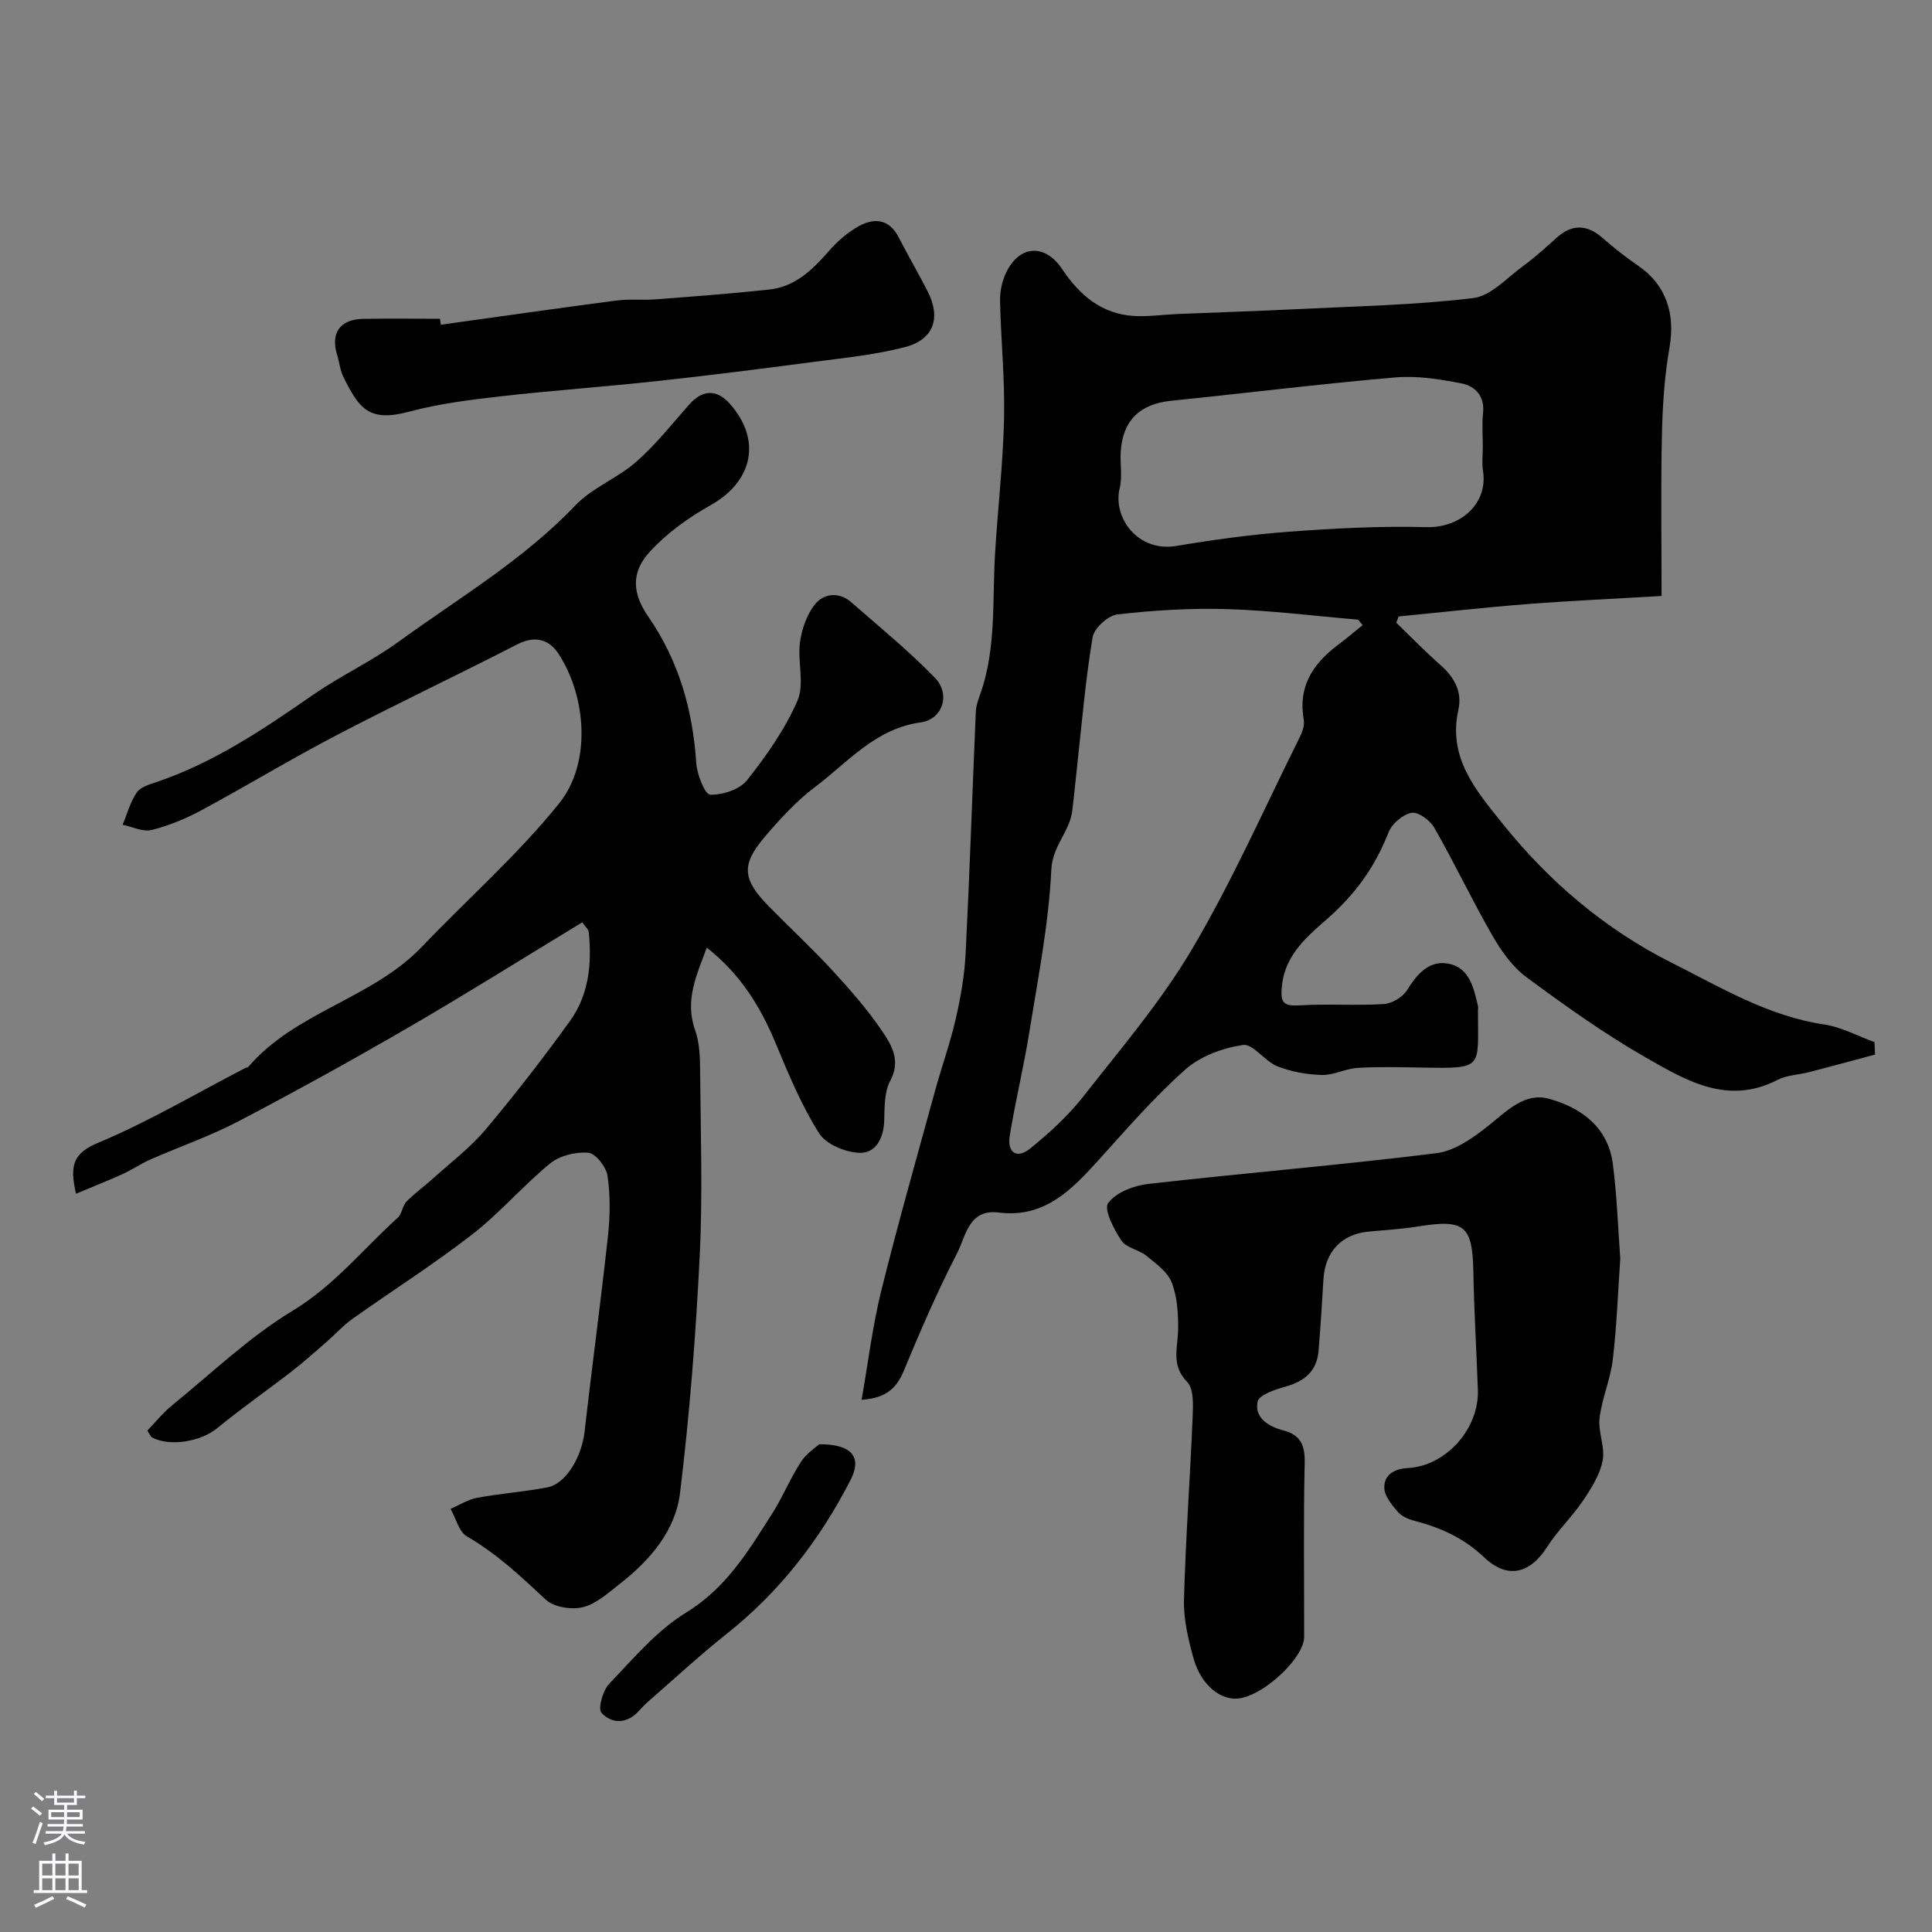 <svg enable-background="new 0 0 400 400" viewBox="0 0 400 400" xmlns="http://www.w3.org/2000/svg"><rect x="0" y="0" width="400" height="400" fill="#808080" stroke="none"/><g fill="#010000"><path d="m388.21 218.34c-4.53 1.21-9.05 2.44-13.58 3.62-2.2.57-4.65.61-6.61 1.62-10.4 5.36-19.09.04-27.45-4.74-8.54-4.88-16.6-10.67-24.53-16.52-2.86-2.11-5.16-5.33-6.97-8.47-4.24-7.37-7.89-15.07-12.1-22.46-.87-1.53-3.33-3.35-4.71-3.11-1.81.32-4.07 2.25-4.77 4.03-2.74 7.01-6.74 12.66-12.52 17.77-3.97 3.51-8.85 7.38-9.54 13.87-.35 3.31-.06 4.43 3.59 4.2 5.81-.36 11.67.09 17.48-.27 1.7-.11 3.92-1.44 4.82-2.89 2.03-3.27 4.47-6.12 8.35-5.51 4.5.7 5.43 4.94 6.32 8.76.07.32.02.66.01 1-.04 11.9 1.34 12.02-11.4 11.79-4.5-.08-9.01-.2-13.49.06-2.51.15-4.99 1.54-7.45 1.47-3.11-.08-6.35-.67-9.23-1.81-2.59-1.03-5-4.7-7.08-4.4-4.17.61-8.79 2.3-11.9 5.05-6.48 5.74-12.19 12.36-18.02 18.8-5.6 6.18-11.2 12.03-20.66 10.84-6.25-.79-6.8 4.93-8.63 8.46-4.08 7.9-7.61 16.1-11.02 24.31-1.49 3.59-3.65 5.66-8.74 6 1.36-7.68 2.26-15.22 4.07-22.54 3.43-13.85 7.35-27.58 11.12-41.35 1.37-5 3.14-9.9 4.3-14.94 1.02-4.43 1.82-8.98 2.05-13.5.84-16.69 1.39-33.4 2.11-50.09.05-1.27.52-2.54.95-3.76 3.31-9.4 2.45-19.22 3.03-28.91.56-9.37 1.66-18.72 1.87-28.09.18-8.09-.65-16.2-.83-24.3-.04-1.89.37-3.96 1.16-5.68 2.7-5.9 8.08-6.34 11.68-.96 3.65 5.46 8.25 9.39 15.07 9.74 2.87.15 5.77-.29 8.66-.41 8.26-.35 16.53-.6 24.79-1.01 12.2-.61 24.46-.83 36.57-2.29 3.71-.45 7.09-4.26 10.48-6.73 2.39-1.74 4.58-3.75 6.78-5.73 3.25-2.93 6.34-2.82 9.6.04 2.33 2.05 4.79 3.97 7.35 5.73 5.74 3.94 7.7 9.89 6.46 16.94-1.05 5.97-1.44 12.1-1.57 18.17-.24 11.14-.07 22.29-.07 33.25-9.57.57-18.65.97-27.7 1.67-8.92.7-17.82 1.7-26.73 2.57-.17.43-.33.86-.5 1.29 3.07 2.96 6.05 6.03 9.24 8.85 2.84 2.51 4.44 5.53 3.62 9.2-2.22 9.93 3.66 16.69 9.09 23.48 9.64 12.06 21.34 21.98 35.08 28.88 10.1 5.08 19.98 11.06 31.58 12.78 3.57.53 6.94 2.4 10.4 3.65.04.86.08 1.72.12 2.58zm-106.08-88.91c-.32-.38-.65-.76-.97-1.14-9.01-.76-18.02-1.9-27.05-2.18-7.58-.23-15.23.24-22.77 1.1-1.93.22-4.82 2.86-5.13 4.74-1.48 8.84-2.22 17.8-3.21 26.73-.34 3.08-.62 6.18-1.01 9.25-.55 4.3-4.09 7.18-4.33 12.15-.53 11.2-2.74 22.33-4.52 33.45-1.15 7.23-2.9 14.36-4.08 21.59-.58 3.55 1.49 4.92 4.28 2.63 3.9-3.19 7.73-6.65 10.83-10.59 7.86-10.02 16.23-19.82 22.67-30.72 8.29-14.04 14.91-29.06 22.2-43.69.56-1.12 1.09-2.56.89-3.72-1.21-6.71 1.76-11.43 6.81-15.3 1.83-1.38 3.6-2.86 5.39-4.3zm24.87-36.92c0-2.33-.2-4.69.05-6.99.38-3.53-1.65-5.59-4.47-6.14-4.49-.88-9.2-1.63-13.71-1.24-15.5 1.34-30.95 3.26-46.44 4.84-6.45.66-10.03 4.12-10.4 10.62-.14 2.49.37 5.1-.21 7.47-1.48 6.07 3.72 13.31 11.75 11.96 7.74-1.3 15.54-2.37 23.36-2.95 9.42-.69 18.91-1.2 28.34-.94 7.23.2 12.83-4.96 11.77-11.64-.26-1.62-.04-3.32-.04-4.99z"/><path d="m146.33 196.2c-2.08 5.64-4.61 10.88-2.42 17.05.91 2.56 1.02 5.48 1.04 8.24.1 12.83.55 25.69-.08 38.49-.81 16.42-2.09 32.85-4.08 49.16-.95 7.75-6.16 13.84-12.34 18.68-2.42 1.89-4.91 4.2-7.73 4.92-2.35.6-6.03.02-7.72-1.55-5.14-4.78-10.16-9.54-16.32-13.09-1.67-.96-2.29-3.76-3.4-5.71 1.85-.79 3.64-1.95 5.57-2.3 4.8-.89 9.71-1.22 14.49-2.15 3.88-.75 7.11-6.35 7.7-11.57 1.52-13.49 3.36-26.94 4.83-40.44.45-4.12.51-8.38-.08-12.46-.27-1.85-2.46-4.66-3.98-4.8-2.59-.24-5.92.58-7.91 2.21-5.63 4.6-10.41 10.26-16.14 14.7-7.98 6.19-16.54 11.62-24.78 17.47-1.93 1.37-3.54 3.18-5.34 4.75-2.38 2.07-4.73 4.18-7.22 6.11-5.13 3.97-10.47 7.69-15.48 11.8-3.31 2.72-9.7 3.89-13.53 1.88-.12-.06-.17-.26-.9-1.41 1.59-1.64 3.23-3.68 5.21-5.3 8.19-6.66 15.93-14.11 24.89-19.52 8.6-5.19 14.58-12.79 21.75-19.26.88-.79.95-2.45 1.79-3.32 1.7-1.74 3.71-3.17 5.53-4.81 3.67-3.32 7.68-6.35 10.84-10.1 6.11-7.26 11.93-14.78 17.48-22.47 3.9-5.41 4.57-11.84 3.9-18.36-.07-.69-.83-1.3-1.36-2.08-11.99 7.28-23.69 14.63-35.64 21.57-11.67 6.78-23.5 13.32-35.45 19.58-5.89 3.09-12.25 5.29-18.36 7.97-1.93.85-3.7 2.08-5.62 2.96-3.08 1.4-6.23 2.64-9.73 4.11-1.4-6.02-.5-8.43 4.63-10.57 10.5-4.4 20.38-10.27 30.52-15.52.14-.07.39-.02.47-.12 9.82-11.49 25.73-14.16 36.04-24.97 9.44-9.89 19.81-19.01 28.35-29.62 6.74-8.37 5.67-22.16-.15-31.04-1.94-2.95-4.86-3.77-8.47-1.92-12.47 6.4-25.15 12.4-37.57 18.89-9.4 4.91-18.49 10.43-27.83 15.46-3.25 1.75-6.76 3.21-10.33 4.1-1.8.45-3.99-.67-6.01-1.08.94-2.26 1.58-4.73 2.94-6.7.8-1.15 2.7-1.68 4.21-2.19 11.83-4.03 22.02-10.9 32.18-17.95 5.75-3.99 12.2-6.98 17.85-11.09 12.45-9.04 25.79-16.9 36.57-28.21 3.5-3.67 8.73-5.62 12.6-9.02 4.01-3.52 7.37-7.8 10.92-11.82 2.76-3.12 5.7-3.25 8.42-.21 6.68 7.49 4.81 16.11-3.97 21.03-4.58 2.57-9.06 5.79-12.58 9.64-3.96 4.32-3.61 8.65-.3 13.44 6.31 9.14 9.2 19.3 9.92 30.29.15 2.37 1.81 6.53 2.89 6.56 2.58.08 6.12-1.08 7.65-3.02 4.02-5.09 7.87-10.57 10.43-16.48 1.49-3.44-.04-8.07.51-12.07.39-2.79 1.45-5.87 3.21-7.97 1.78-2.12 4.9-2.49 7.38-.32 5.88 5.15 11.97 10.1 17.38 15.7 3.25 3.36 1.56 8.57-2.97 9.19-9.39 1.29-15.04 8.22-21.85 13.35-3.88 2.92-7.26 6.62-10.43 10.34-4.96 5.82-4.66 8.79.83 14.4 4.36 4.45 8.95 8.69 13.17 13.28 3.67 3.98 7.27 8.1 10.3 12.56 1.96 2.9 3.91 6.13 1.66 10.29-1.24 2.29-1.16 5.42-1.24 8.19-.1 3.62-1.72 6.79-5.05 6.71-2.93-.07-7-1.76-8.45-4.07-3.63-5.76-6.3-12.17-8.93-18.5-3.14-7.58-7.24-14.35-14.31-19.91z"/><path d="m335.46 260.59c-.49 7.09-.73 14.03-1.55 20.91-.49 4.09-2.25 8.03-2.74 12.12-.34 2.85 1.18 5.98.65 8.74-.56 2.91-2.31 5.72-4.01 8.25-2.28 3.38-5.32 6.26-7.51 9.69-3.58 5.61-8.26 6.64-12.99 2.16-4.29-4.07-9.08-6.2-14.53-7.61-1.23-.32-2.62-.94-3.41-1.87-1.21-1.43-2.71-3.22-2.76-4.89-.08-2.79 2.04-3.98 4.92-4.15 7.89-.45 14.73-8.18 14.45-16.17-.28-8.09-.79-16.17-.93-24.26-.17-9.74-1.75-11.14-11.34-9.6-3.4.54-6.85.76-10.28 1.07-5.66.51-9.1 4.16-9.43 9.94-.28 4.93-.6 9.85-1.01 14.77-.35 4.15-2.85 6.27-6.76 7.37-2.17.61-5.57 1.72-5.86 3.13-.69 3.32 2.24 5.16 5.27 5.94 3.68.95 4.56 3.11 4.48 6.8-.27 11.99-.09 23.99-.11 35.98-.01 4.2-7.89 11.74-13.21 12.69-3.91.7-8.16-2.65-9.72-8.34-1.07-3.89-2.05-8.01-1.95-11.99.34-12.7 1.28-25.39 1.8-38.08.1-2.4.23-5.68-1.15-7.09-3.41-3.49-1.9-7.12-1.86-10.89.03-3.24-.17-6.7-1.32-9.66-.85-2.2-3.24-3.92-5.22-5.53-1.58-1.29-4.2-1.65-5.22-3.19-1.54-2.32-3.67-6.43-2.73-7.74 1.59-2.21 5.31-3.63 8.29-3.97 19.88-2.26 39.84-3.9 59.7-6.37 3.84-.48 7.7-3.25 10.88-5.8 3.76-3.02 7.43-6.81 12.36-5.47 6.67 1.82 12.26 5.86 13.26 13.48.86 6.56 1.06 13.17 1.54 19.63z"/><path d="m91.27 67.23c12.15-1.69 24.29-3.43 36.46-5.02 2.62-.34 5.32-.02 7.97-.23 7.86-.6 15.72-1.19 23.55-2.03 5.35-.57 8.94-4.07 12.33-7.94 1.75-2 3.87-3.88 6.18-5.16 3.2-1.78 6.31-1.57 8.29 2.26 1.94 3.77 4.08 7.44 6.01 11.22 2.8 5.5 1.28 10-4.75 11.55-6.27 1.61-12.8 2.25-19.25 3.1-10.7 1.41-21.42 2.77-32.15 3.93-10.76 1.17-21.57 1.93-32.32 3.15-6.31.72-12.69 1.51-18.79 3.15-8.45 2.27-10.42-.61-13.67-7.09-.72-1.42-.86-3.13-1.34-4.68-1.38-4.47.6-7.33 5.34-7.42 5.3-.1 10.63-.02 15.96-.02.06.41.12.82.18 1.23z"/><path d="m169.62 299.01c6.87-.02 8.85 2.77 6.51 7.34-6.34 12.39-14.68 23.2-25.68 31.92-5.54 4.39-10.73 9.21-16.07 13.86-.75.65-1.46 1.37-2.12 2.11-2.47 2.73-5.56 2.69-7.73.39-.78-.83.26-4.61 1.57-5.99 5.03-5.25 9.89-11.07 15.97-14.79 8.35-5.11 12.92-12.81 17.82-20.51 2.18-3.43 3.73-7.27 5.94-10.68 1.17-1.79 3.15-3.06 3.79-3.65z"/></g><path d="m6.44 374.46.42-.45c.65.47 1.27.95 1.85 1.44l-.45.49c-.65-.56-1.25-1.06-1.82-1.48m.93 7.33-.63-.26c.55-1.36 1.05-2.8 1.52-4.33.19.1.38.19.59.27-.46 1.29-.95 2.73-1.48 4.32m-.38-10.38.44-.42c.43.34 1.01.82 1.74 1.44l-.49.49c-.53-.51-1.09-1.01-1.69-1.51m2.5.35h1.72v-1.04h.59v1.04h3.52v-1.04h.59v1.04h1.75v.53h-1.75v1.42h-2.03v.97h3.22v2.03h-3.24c0 .35-.01.66-.03.93h3.32v.53h-3.37c-.03.27-.08.58-.15.94h3.96v.53h-3.71c.67.92 1.93 1.48 3.79 1.68-.13.24-.23.44-.29.59-2.13-.38-3.48-1.08-4.04-2.12-.43.97-1.77 1.72-4.03 2.23-.09-.19-.2-.37-.33-.55 2.1-.42 3.37-1.03 3.81-1.83h-3.36v-.53h3.58c.08-.29.13-.61.16-.94h-3.33v-.53h3.39c.02-.27.04-.58.04-.93h-3.23v-2.03h3.25v-.97h-2.07v-1.42h-1.73zm1.12 3.44v1h2.65c.01-.3.02-.44.01-.4v-.25-.35zm1.19-2h3.52v-.91h-3.52zm4.71 2h-2.63v.59c0 .15-.01.28-.01.4h2.64z" fill="#fbfafc"/><path d="m13.56 383.74h.63v1.52h2.72v6.07h1.13v.6h-11.06v-.6h1.13v-6.07h2.73v-1.52h.63v1.52h2.1v-1.52zm-2.69 8.83.38.56c-1.24.63-2.53 1.25-3.85 1.85-.1-.21-.21-.42-.34-.63 1.36-.55 2.63-1.15 3.81-1.78m-2.13-4.27h2.1v-2.45h-2.1zm0 3.04h2.1v-2.46h-2.1zm2.72-3.04h2.1v-2.45h-2.1zm0 3.04h2.1v-2.46h-2.1zm6.07 3.6c-1.41-.71-2.7-1.3-3.86-1.78l.35-.56c1.45.62 2.75 1.19 3.88 1.72zm-1.25-9.09h-2.1v2.45h2.1zm-2.09 5.49h2.1v-2.45h-2.1z" fill="#fbfafc"/></svg>